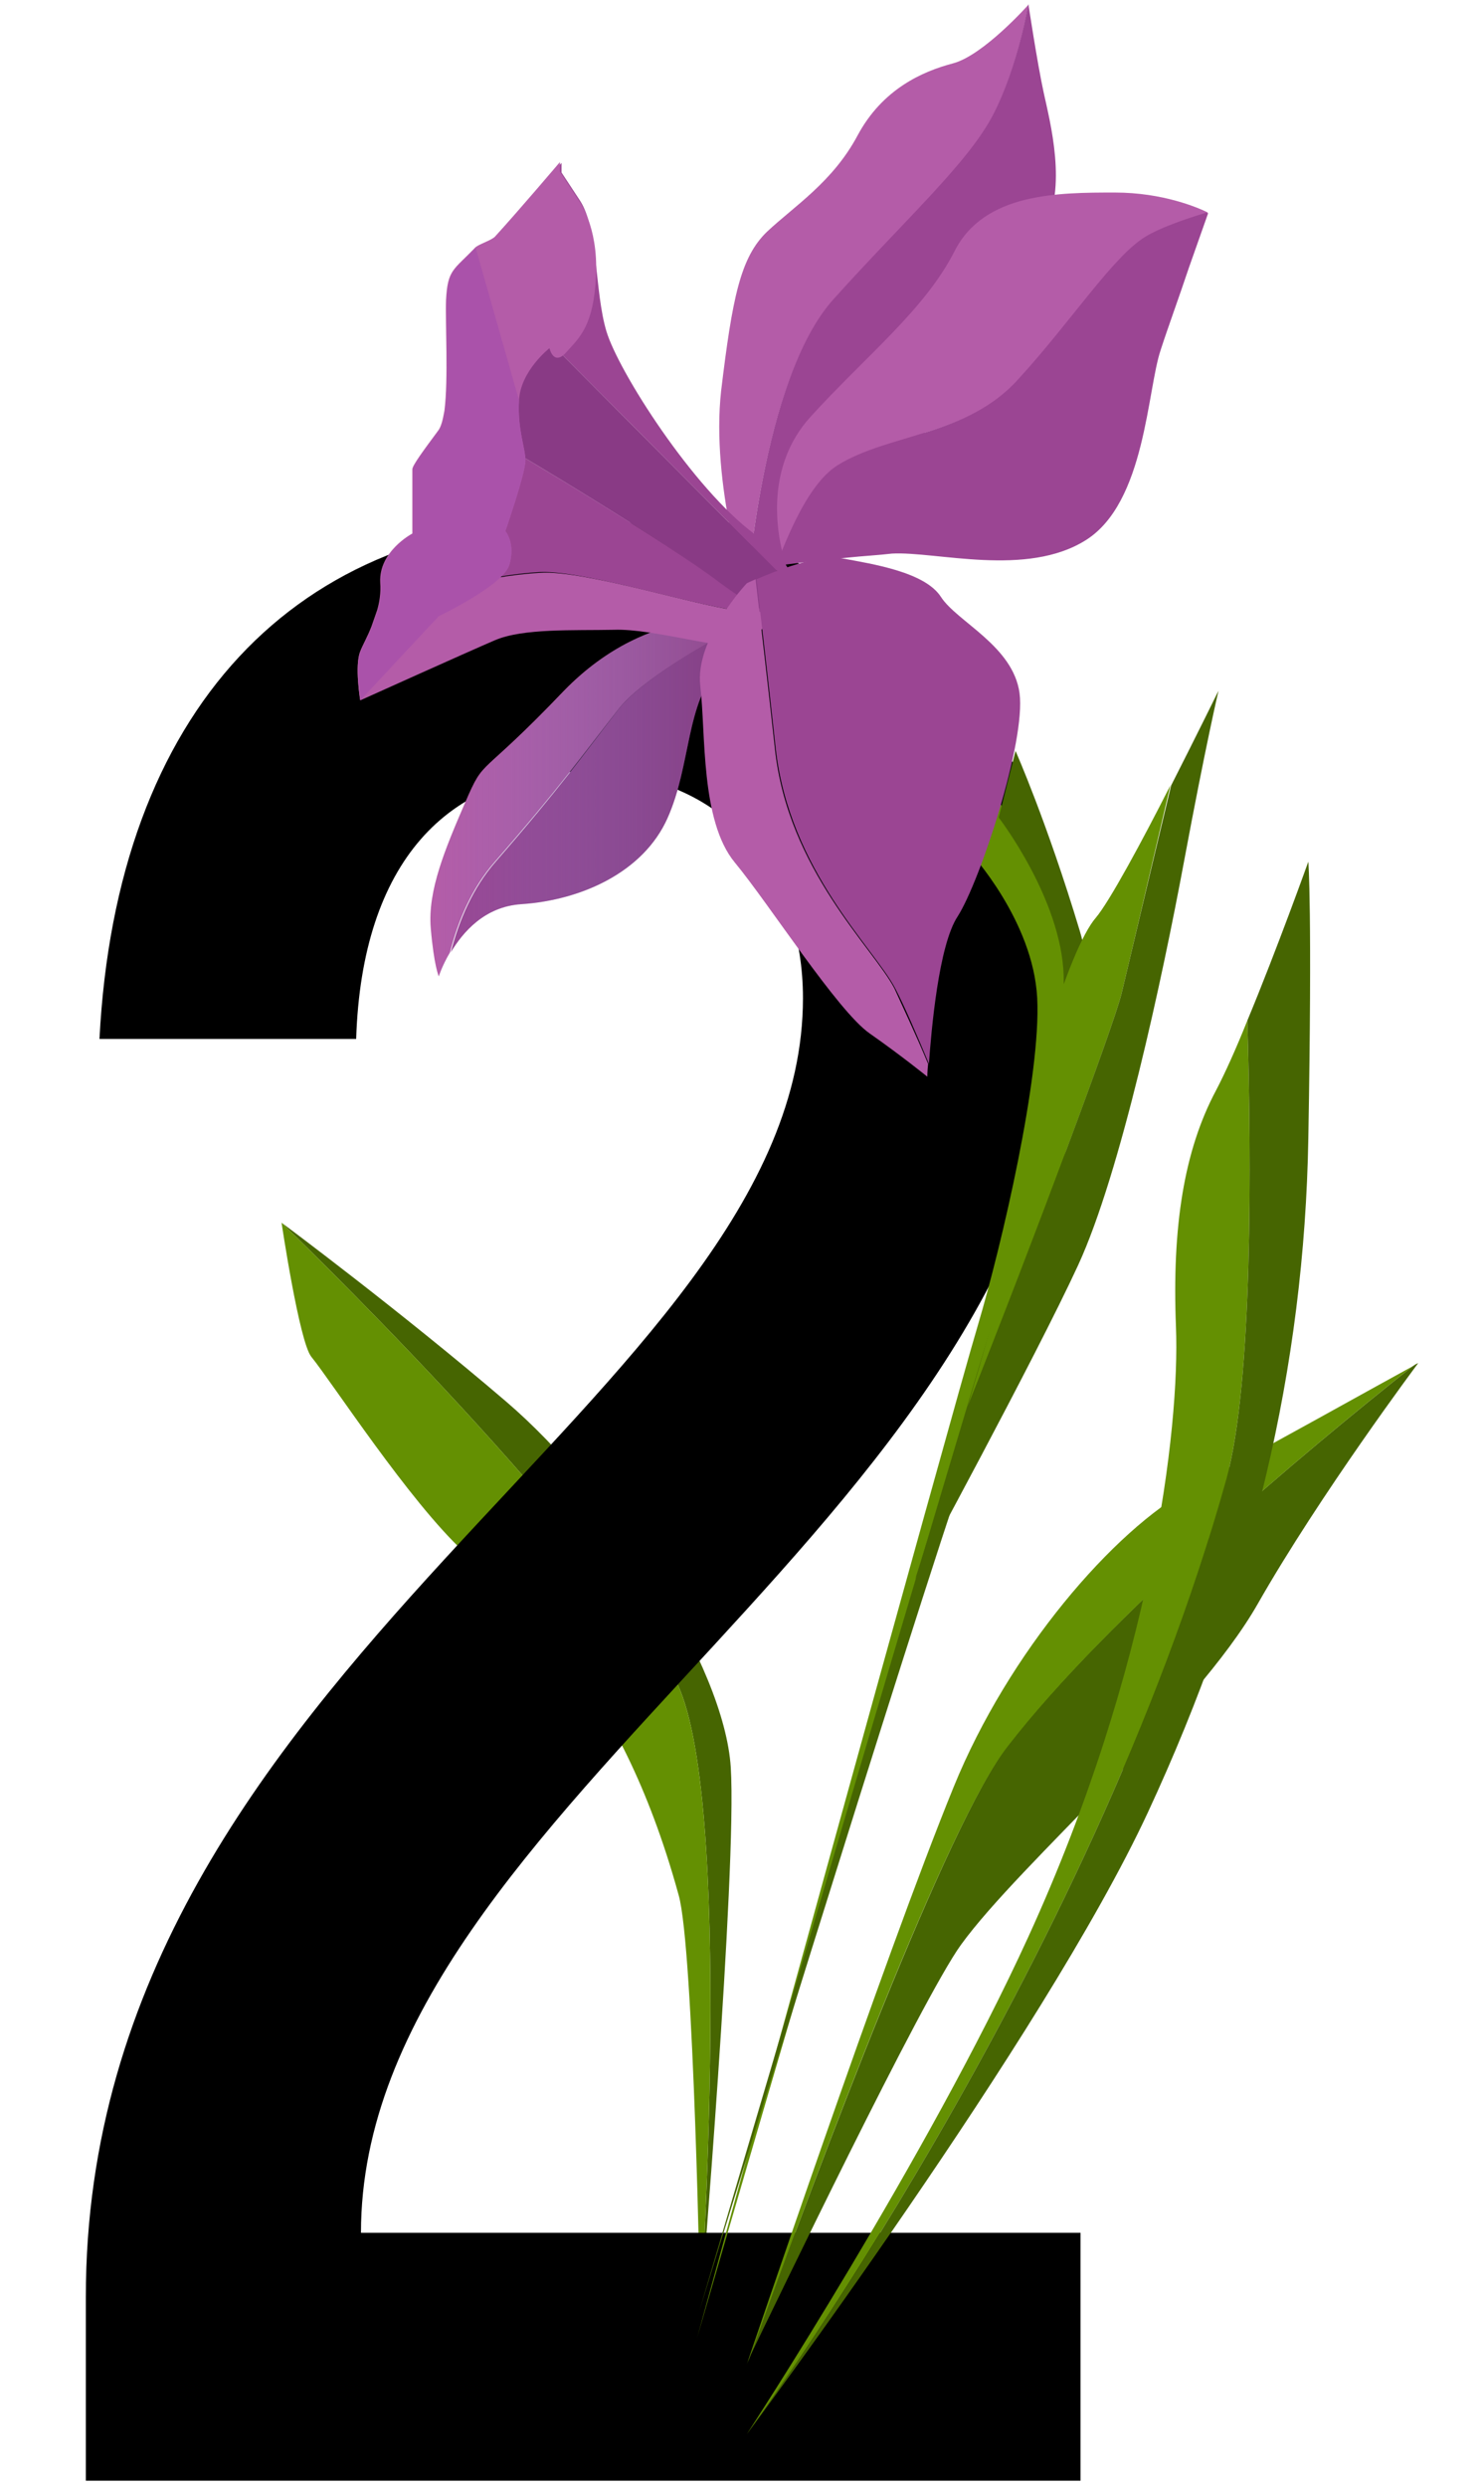 <?xml version="1.0" encoding="utf-8"?>
<!-- Generator: Adobe Illustrator 22.1.0, SVG Export Plug-In . SVG Version: 6.00 Build 0)  -->
<svg version="1.1" id="Слой_1" xmlns="http://www.w3.org/2000/svg" xmlns:xlink="http://www.w3.org/1999/xlink" x="0px" y="0px"
	 viewBox="0 0 185 310" style="enable-background:new 0 0 185 310;" xml:space="preserve">
<style type="text/css">
	.st0{fill:#466501;}
	.st1{fill:#649002;}
	.st2{fill:#B45CA8;}
	.st3{fill:#9B4593;}
	.st4{opacity:0.57;fill:url(#SVGID_1_);}
	.st5{fill:#893A85;}
	.st6{fill:#AA52AA;}
</style>
<g>
	<g>
		<path class="st0" d="M35.1,152.4c0,0,37.8,36.3,49,56.8c7.6,13.8,3.2,78.9,3.2,78.9s4.6-55.1,3.8-67.8s-14.8-34.3-28-45.6
			S35.1,152.4,35.1,152.4z"/>
		<path class="st1" d="M35.1,152.4c0,0,37.8,36.3,49,56.8c7.6,13.8,3.2,78.9,3.2,78.9s-0.8-45.3-2.7-51.9
			c-7.5-27.3-20-36.5-26.8-42.8s-16.4-21.1-19-24.3C37.3,167.2,35.1,152.4,35.1,152.4z"/>
	</g>
	<g>
		<path d="M10.7,286.3c0-79.1,89.4-112.1,89.4-161.9c0-15.1-9.3-28.2-27.5-28.2c-16.8,0-27.5,11.3-28.2,33.3h-32
			c2.1-40.9,24.4-64.6,59.8-64.6c39.9,0,60.8,28.2,60.8,58.4c0,65-88,101.4-88,155h89.7v30.9H10.7V286.3z"/>
	</g>
	<g>
		<g>
			<g>
				<path class="st0" d="M125.6,217.6c-7.5,9.7-23.2,51.5-32.2,76.3c2.8-5.8,21.6-44.9,26.4-51.5c7.3-10.1,29.2-28.8,37-42.5
					s20-30,20-30s-0.3,0.1-0.7,0.4C162.6,181,138.1,201.5,125.6,217.6z"/>
			</g>
			<path class="st1" d="M176.1,170.3c-3.5,1.9-18.9,10.5-27.5,15.1c-9.8,5.3-22.9,20.6-29.7,37.3c-8.7,21.3-25.8,72-25.8,72
				s0.1-0.3,0.3-0.7c8.9-24.7,24.6-66.6,32.2-76.3C138.1,201.5,162.6,181,176.1,170.3z"/>
		</g>
	</g>
	<g>
		<g>
			<path class="st1" d="M155.5,127.2c-1.4,3.5-2.8,6.6-3.9,8.7c-4,7.5-5.5,17-5,29.5s-3,42.3-18.4,76c-12.5,27.4-35.1,62-35.1,62
				s42.8-58,59.8-119.1C156.2,172.3,156,144.6,155.5,127.2z"/>
			<g>
				<path class="st0" d="M163.1,107.4c0,0-3.9,10.9-7.6,19.8c0.5,17.4,0.7,45.1-2.6,57.1c-17,61.1-59.8,119.1-59.8,119.1
					s37-49.5,50-77.5s19.5-55.5,20-84S163.1,107.4,163.1,107.4z"/>
			</g>
		</g>
	</g>
	<path class="st1" d="M86.9,291.4c0,0,24.9-85.8,31.8-107.2s18-48.4,13.6-66.1c-3.4-13.8-9.4-20.3-9.4-20.3l-2,8.4
		c0,0,7.9,8.5,8.4,18.2c0.5,9.7-4.4,30.7-7.4,40.8C118.9,175.2,86.9,291.4,86.9,291.4z"/>
	<path class="st0" d="M87.2,288c0,0,26.3-85.3,33.7-106.7c7.3-21.3,18.2-50.5,13.7-65.3c-4.1-13.6-8-22.4-8-22.4l-2.1,8.3
		c0,0,7.8,10.1,8.1,19.7c0.3,9.7-4.9,30.7-8.1,40.7S87.2,288,87.2,288z"/>
	<g>
		<g>
			<path class="st1" d="M145.9,97.9c-3.5,6.9-7.6,14.5-9.3,16.5c-3.3,3.8-8.9,21.9-8.5,29.7c0.2,4.1-3.7,18.6-7.5,31.3
				c8.6-21.6,18.1-47.2,19.2-51.5C140.6,120.6,143.3,109.1,145.9,97.9z"/>
			<g>
				<path class="st0" d="M139.8,123.9c-1.1,4.3-10.6,29.8-19.2,51.5c-3.3,11.4-6.5,21.4-6.5,21.4s15-27.6,20.3-39.1
					s10.5-35.8,13.2-50.3s4.3-21.3,4.3-21.3s-2.7,5.5-5.9,11.8C143.3,109.1,140.6,120.6,139.8,123.9z"/>
			</g>
		</g>
	</g>
	<g>
		<g>
			<path class="st2" d="M123.8,14.4c3.1-6,4.4-13.8,4.4-13.8s-5.6,6.3-9.4,7.3s-8.8,3.2-11.9,9c-3.1,5.8-7.9,8.8-11.3,12
				c-3.3,3.2-4.3,8.2-5.7,19.8c-1.3,11.7,3.2,25.5,3.2,25.5s1.8-26.8,10.8-36.8S120.7,20.4,123.8,14.4z"/>
			<path class="st3" d="M130.1,11.5c-0.8-3.7-1.9-11-1.9-11s-1.3,7.8-4.4,13.8c-3.1,6-10.9,13-19.9,23S93.1,74.2,93.1,74.2
				s9.2-7.5,18.4-16.2c9.2-8.7,15.6-23.7,18.6-29.2C133.1,23.4,130.9,15.2,130.1,11.5z"/>
		</g>
	</g>
	<g>
		<path class="st2" d="M104.6,58c6.3-4,16.2-3.7,22.6-10.8c6.4-7.2,11.8-15.3,15.8-17.7c1.6-1,4.6-2,7.6-3
			c-1.2-0.6-5.6-2.5-11.6-2.5c-7,0-16.3,0-20,7.3c-3.7,7.3-11,13-18,20.7c-5.5,6.1-4.2,14-3.4,17.1C99.2,64.6,101.6,59.9,104.6,58z"
			/>
		<path class="st3" d="M150.4,26.5c-3,0.9-6,2-7.6,3c-4,2.4-9.3,10.6-15.8,17.7c-6.4,7.2-16.2,6.8-22.6,10.8
			c-3,1.9-5.3,6.6-7.1,11.1c0.2,0.8,0.4,1.3,0.4,1.3s3.8-0.5,8-0.9c1.9-0.2,3.8-0.3,5.5-0.5c5.5-0.3,16.8,3,24.2-1.7
			c7.4-4.7,7.6-18.7,9.3-23.7c0.8-2.5,2.3-6.6,3.5-10.2c1.3-3.7,2.4-6.8,2.4-6.8S150.7,26.6,150.4,26.5z"/>
	</g>
	<g>
		<g>
			<path class="st2" d="M77.1,88.4c2.9-3.7,10.9-8.2,16-10.9c0-0.1-0.1-0.1-0.1-0.1s-11.8-2.5-22.7,8.7
				c-10.8,11.3-9.8,8.1-12.3,13.9c-2.5,5.8-4.7,11-4.3,15.7s1,6,1,6s0.4-1.3,1.4-3c1-3.9,2.7-8,5.6-11.3C69.9,98,72.7,94,77.1,88.4z
				"/>
			<path class="st3" d="M77.1,88.4c-4.4,5.7-7.2,9.7-15.3,19c-2.9,3.3-4.6,7.4-5.6,11.3c1.5-2.5,4.2-5.7,8.8-6
				c7.5-0.5,15.2-4,18.2-10.7c3-6.7,2.2-14.2,6.6-19.2c3.5-4,3.6-5.1,3.5-5.4C88,80.1,80,84.7,77.1,88.4z"/>
		</g>
	</g>
	<linearGradient id="SVGID_1_" gradientUnits="userSpaceOnUse" x1="53.686" y1="99.428" x2="93.149" y2="99.428">
		<stop  offset="0" style="stop-color:#6086C4;stop-opacity:0"/>
		<stop  offset="1" style="stop-color:#753472"/>
	</linearGradient>
	<path class="st4" d="M93.1,77.5C93.1,77.4,93.1,77.4,93.1,77.5c-0.1-0.1-11.9-2.6-22.7,8.6c-10.8,11.3-9.8,8.1-12.3,13.9
		c-2.5,5.8-4.7,11-4.3,15.7s1,6,1,6s0.4-1.3,1.4-3c1.5-2.5,4.2-5.7,8.8-6c7.5-0.5,15.2-4,18.2-10.7c3-6.7,2.2-14.2,6.6-19.2
		C93.2,78.9,93.2,77.8,93.1,77.5z"/>
	<g>
		<path class="st3" d="M66.3,40.4l32.5,32.7c0.1-1.5-0.8-3.6-4.7-6.5c-7.7-5.7-17-20.3-18.5-25.3s-1-12.8-3.3-16.3s-2.3-3.5-2.3-3.5
			v-1.2c0,0-5,5.9-8.1,9.3l2.7,5.9C64.6,35.4,64.6,35.4,66.3,40.4z"/>
		<path class="st5" d="M98.8,73.1L66.3,40.4c-1.8-5-1.8-5-1.8-5l-2.7-5.9c-0.5,0.5-2.2,1-2.5,1.4c-2.7,2.8-3.4,2.7-3.6,6.5
			c-0.1,3,0.3,9.8-0.2,13.8C65.4,57,83,67.5,89.6,72.6c2.8,2.1,5.1,3.4,6.9,4.2c0.7-0.9,1.2-1.6,1.2-1.6S98.7,74.5,98.8,73.1z"/>
		<g>
			<path class="st3" d="M93.1,76.2c0.9,0,1.7,0.1,2.5,0.1c-1.7-0.8-3.6-2-5.9-3.7C83,67.5,65.4,57,55.5,51.2c-0.2,1.1-0.4,2-0.8,2.5
				c-1.7,2.3-3.2,4.3-3.2,4.8s0,8,0,8s-4.2,2.2-4,6.1c0.1,1.3-0.1,2.5-0.4,3.5c5-1.9,12.9-4.4,20.3-4.8C73.2,71.1,88.2,76,93.1,76.2
				z"/>
			<path class="st3" d="M46.5,78.1c0.3-0.6,0.5-1.3,0.7-2"/>
			<path class="st2" d="M95.5,76.3c-0.8-0.1-1.6-0.1-2.5-0.1c-4.8-0.2-19.9-5.2-25.7-4.8c-7.3,0.4-15.3,2.9-20.3,4.8
				c-0.2,0.7-0.4,1.4-0.7,2c-0.5,1.3-1.1,2.3-1.4,3.1c-0.7,1.7,0,6,0,6s13.3-6,16.8-7.5s9.8-1.2,14.8-1.3c5.1-0.2,14.3,2.8,16.3,1.8
				c1-0.5,2.2-1.8,3.1-3c0.1-0.2,0.2-0.3,0.4-0.5C96.2,76.7,95.9,76.5,95.5,76.3z"/>
		</g>
	</g>
	<path class="st2" d="M54.7,76.8c0,0,8-3.8,8.8-6.4c0.8-2.7-0.5-4.2-0.5-4.2s2.5-7.2,2.5-8.8s-1-3.8-0.8-7.5
		c0.2-3.7,3.8-6.5,3.8-6.5s0.5,2.3,2.1,0.5s3.4-3.2,3.7-9.5s-2.2-9.5-2.2-9.5c-2.3-3.5-2.3-3.5-2.3-3.5v-1.2c0,0-5,5.9-8.1,9.3
		c-0.5,0.5-2.2,1-2.5,1.4c-2.7,2.8-3.4,2.7-3.6,6.5c-0.1,3,0.3,9.8-0.2,13.8c-0.2,1.1-0.4,2-0.8,2.5c-1.7,2.3-3.2,4.3-3.2,4.8
		s0,8,0,8s-4.2,2.2-4,6.1c0.1,1.3-0.1,2.5-0.4,3.5l-0.7,2c-0.5,1.3-1.1,2.3-1.4,3.1c-0.7,1.7,0,6,0,6 M91.1,73.7
		c0.1,0.1,0.2,0.1,0.2,0.2C91.3,73.8,91.2,73.8,91.1,73.7z M92.8,74.8c0,0,0.1,0.1,0.1,0.1C92.9,74.9,92.8,74.8,92.8,74.8z"/>
	<g>
		<path class="st6" d="M54.7,76.8c0,0,8-3.8,8.8-6.4c0.8-2.7-0.5-4.2-0.5-4.2s2.5-7.2,2.5-8.8s-1-3.8-0.8-7.5l-5.4-19
			c-2.7,2.8-3.4,2.7-3.6,6.5c-0.1,3,0.3,9.8-0.2,13.8c-0.2,1.1-0.4,2-0.8,2.5c-1.7,2.3-3.2,4.3-3.2,4.8s0,8,0,8s-4.2,2.2-4,6.1
			c0.1,1.3-0.1,2.5-0.4,3.5l-0.7,2c-0.5,1.3-1.1,2.3-1.4,3.1c-0.7,1.7,0,6,0,6L54.7,76.8z M91.1,73.7c0.1,0.1,0.2,0.1,0.2,0.2
			C91.3,73.8,91.2,73.8,91.1,73.7z M92.8,74.8c0,0,0.1,0.1,0.1,0.1C92.9,74.9,92.8,74.8,92.8,74.8z"/>
	</g>
	<g>
		<path class="st3" d="M127.1,86.4c-0.8-5.9-7.8-8.9-9.8-12c-2-3.1-8.5-4.1-12.3-4.8c-2.9-0.6-8.4,1.6-10.7,2.6
			c0.6,5.2,1.5,12.8,2.4,21.1c1.7,15.2,12.3,24.9,14.9,29.9c1.1,2.1,2.7,5.8,4.2,9.4c0.3-4.1,1.2-14.8,3.6-18.4
			C122.2,109.8,127.9,92.4,127.1,86.4z"/>
		<path class="st2" d="M96.6,93.3c-0.9-8.3-1.8-15.9-2.4-21.1c-0.7,0.3-1.1,0.5-1.1,0.5s-6.5,6.9-5.8,12.8c0.7,5.9,0,16.8,4.3,22
			c4.3,5.2,12.8,18.5,16.8,21.3c4,2.8,7.2,5.4,7.2,5.4s0-0.6,0.1-1.6c-1.5-3.6-3.2-7.2-4.2-9.4C108.9,118.2,98.2,108.4,96.6,93.3z"
			/>
	</g>
</g>
</svg>
